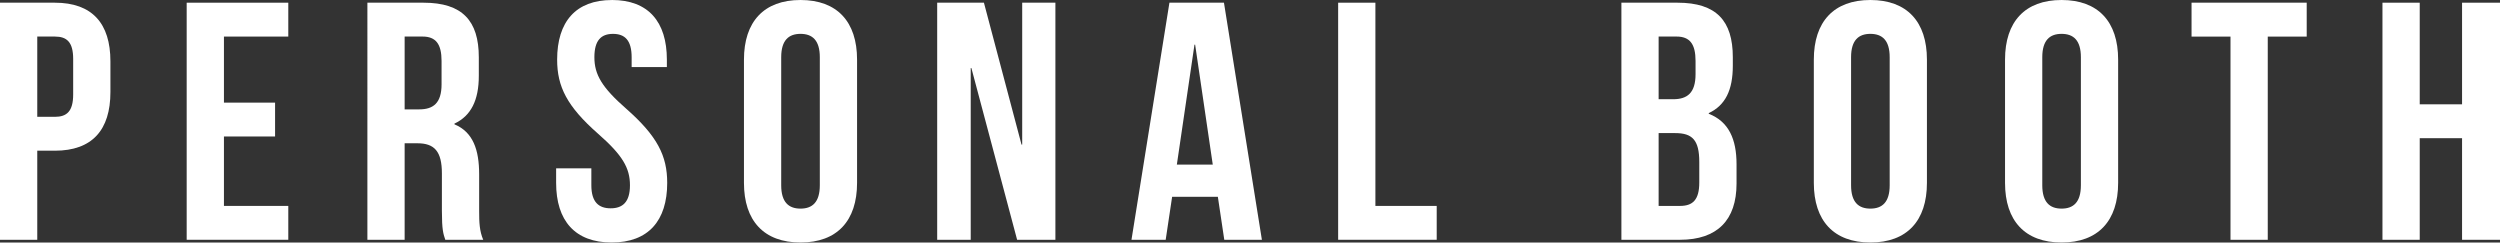 <?xml version="1.0" encoding="UTF-8"?>
<svg id="_レイヤー_2" data-name="レイヤー 2" xmlns="http://www.w3.org/2000/svg" viewBox="0 0 155.657 15.099">
  <rect x="0" y="0" width="155.657" height="15.099" fill="#333333" stroke="none"/>
  <defs>
    <style>
      .cls-1 {
        fill: #fff;
        stroke-width: 0px;
      }
    </style>
  </defs>
  <g id="_文字" data-name="文字">
    <g>
      <path class="cls-1" d="M6.875,3.816v1.919c0,2.362-1.139,3.648-3.458,3.648h-1.097v5.546H0V.168h3.417c2.32,0,3.458,1.287,3.458,3.648ZM2.32,2.277v4.997h1.097c.738,0,1.139-.337,1.139-1.392v-2.214c0-1.055-.401-1.392-1.139-1.392h-1.097Z"/>
      <path class="cls-1" d="M13.943,6.39h3.184v2.108h-3.184v4.323h4.007v2.108h-6.327V.168h6.327v2.109h-4.007v4.112Z"/>
      <path class="cls-1" d="M27.725,14.93c-.126-.38-.211-.611-.211-1.813v-2.319c0-1.371-.464-1.877-1.519-1.877h-.801v6.01h-2.319V.168h3.5c2.404,0,3.437,1.118,3.437,3.396v1.16c0,1.518-.485,2.488-1.518,2.973v.043c1.16.484,1.539,1.581,1.539,3.12v2.278c0,.717.021,1.244.253,1.792h-2.362ZM25.194,2.277v4.533h.907c.865,0,1.392-.379,1.392-1.561v-1.454c0-1.055-.359-1.519-1.181-1.519h-1.118Z"/>
      <path class="cls-1" d="M38.104,0c2.256,0,3.417,1.35,3.417,3.711v.464h-2.193v-.611c0-1.055-.422-1.455-1.16-1.455-.738,0-1.16.4-1.16,1.455,0,1.075.464,1.877,1.982,3.205,1.94,1.708,2.552,2.932,2.552,4.618,0,2.362-1.181,3.712-3.458,3.712s-3.458-1.35-3.458-3.712v-.906h2.193v1.054c0,1.055.464,1.435,1.202,1.435.738,0,1.202-.38,1.202-1.435,0-1.075-.464-1.876-1.982-3.205-1.94-1.708-2.552-2.931-2.552-4.618,0-2.361,1.16-3.711,3.416-3.711Z"/>
      <path class="cls-1" d="M46.321,3.711c0-2.361,1.244-3.711,3.521-3.711s3.521,1.35,3.521,3.711v7.676c0,2.362-1.244,3.712-3.521,3.712s-3.521-1.35-3.521-3.712V3.711ZM48.64,11.534c0,1.055.464,1.455,1.202,1.455.738,0,1.202-.4,1.202-1.455V3.563c0-1.055-.464-1.455-1.202-1.455-.738,0-1.202.4-1.202,1.455v7.971Z"/>
      <path class="cls-1" d="M60.482,4.238h-.042v10.691h-2.088V.168h2.91l2.341,8.836h.042V.168h2.067v14.762h-2.383l-2.847-10.691Z"/>
      <path class="cls-1" d="M78.568,14.93h-2.341l-.4-2.678h-2.847l-.401,2.678h-2.13L72.812.168h3.395l2.362,14.762ZM73.275,10.248h2.235l-1.097-7.465h-.042l-1.097,7.465Z"/>
      <path class="cls-1" d="M83.317.168h2.319v12.653h3.817v2.108h-6.136V.168Z"/>
      <path class="cls-1" d="M107.89,3.563v.527c0,1.519-.464,2.467-1.497,2.952v.042c1.244.485,1.729,1.582,1.729,3.143v1.201c0,2.278-1.202,3.501-3.521,3.501h-3.648V.168h3.5c2.404,0,3.437,1.118,3.437,3.396ZM103.271,8.287v4.534h1.329c.78,0,1.202-.358,1.202-1.455v-1.287c0-1.37-.443-1.792-1.498-1.792h-1.033ZM103.271,2.277v3.901h.907c.865,0,1.392-.38,1.392-1.561v-.822c0-1.055-.359-1.519-1.181-1.519h-1.118Z"/>
      <path class="cls-1" d="M112.934,3.711c0-2.361,1.244-3.711,3.521-3.711s3.521,1.35,3.521,3.711v7.676c0,2.362-1.244,3.712-3.521,3.712s-3.521-1.35-3.521-3.712V3.711ZM115.253,11.534c0,1.055.464,1.455,1.202,1.455.738,0,1.202-.4,1.202-1.455V3.563c0-1.055-.464-1.455-1.202-1.455-.738,0-1.202.4-1.202,1.455v7.971Z"/>
      <path class="cls-1" d="M124.839,3.711c0-2.361,1.244-3.711,3.521-3.711s3.521,1.35,3.521,3.711v7.676c0,2.362-1.244,3.712-3.521,3.712s-3.521-1.35-3.521-3.712V3.711ZM127.158,11.534c0,1.055.464,1.455,1.202,1.455.738,0,1.202-.4,1.202-1.455V3.563c0-1.055-.464-1.455-1.202-1.455-.738,0-1.202.4-1.202,1.455v7.971Z"/>
      <path class="cls-1" d="M136.453.168h7.169v2.109h-2.425v12.652h-2.32V2.277h-2.425V.168Z"/>
      <path class="cls-1" d="M150.659,14.93h-2.32V.168h2.32v6.327h2.636V.168h2.362v14.762h-2.362v-6.326h-2.636v6.326Z"/>
    </g>
  </g>
</svg>